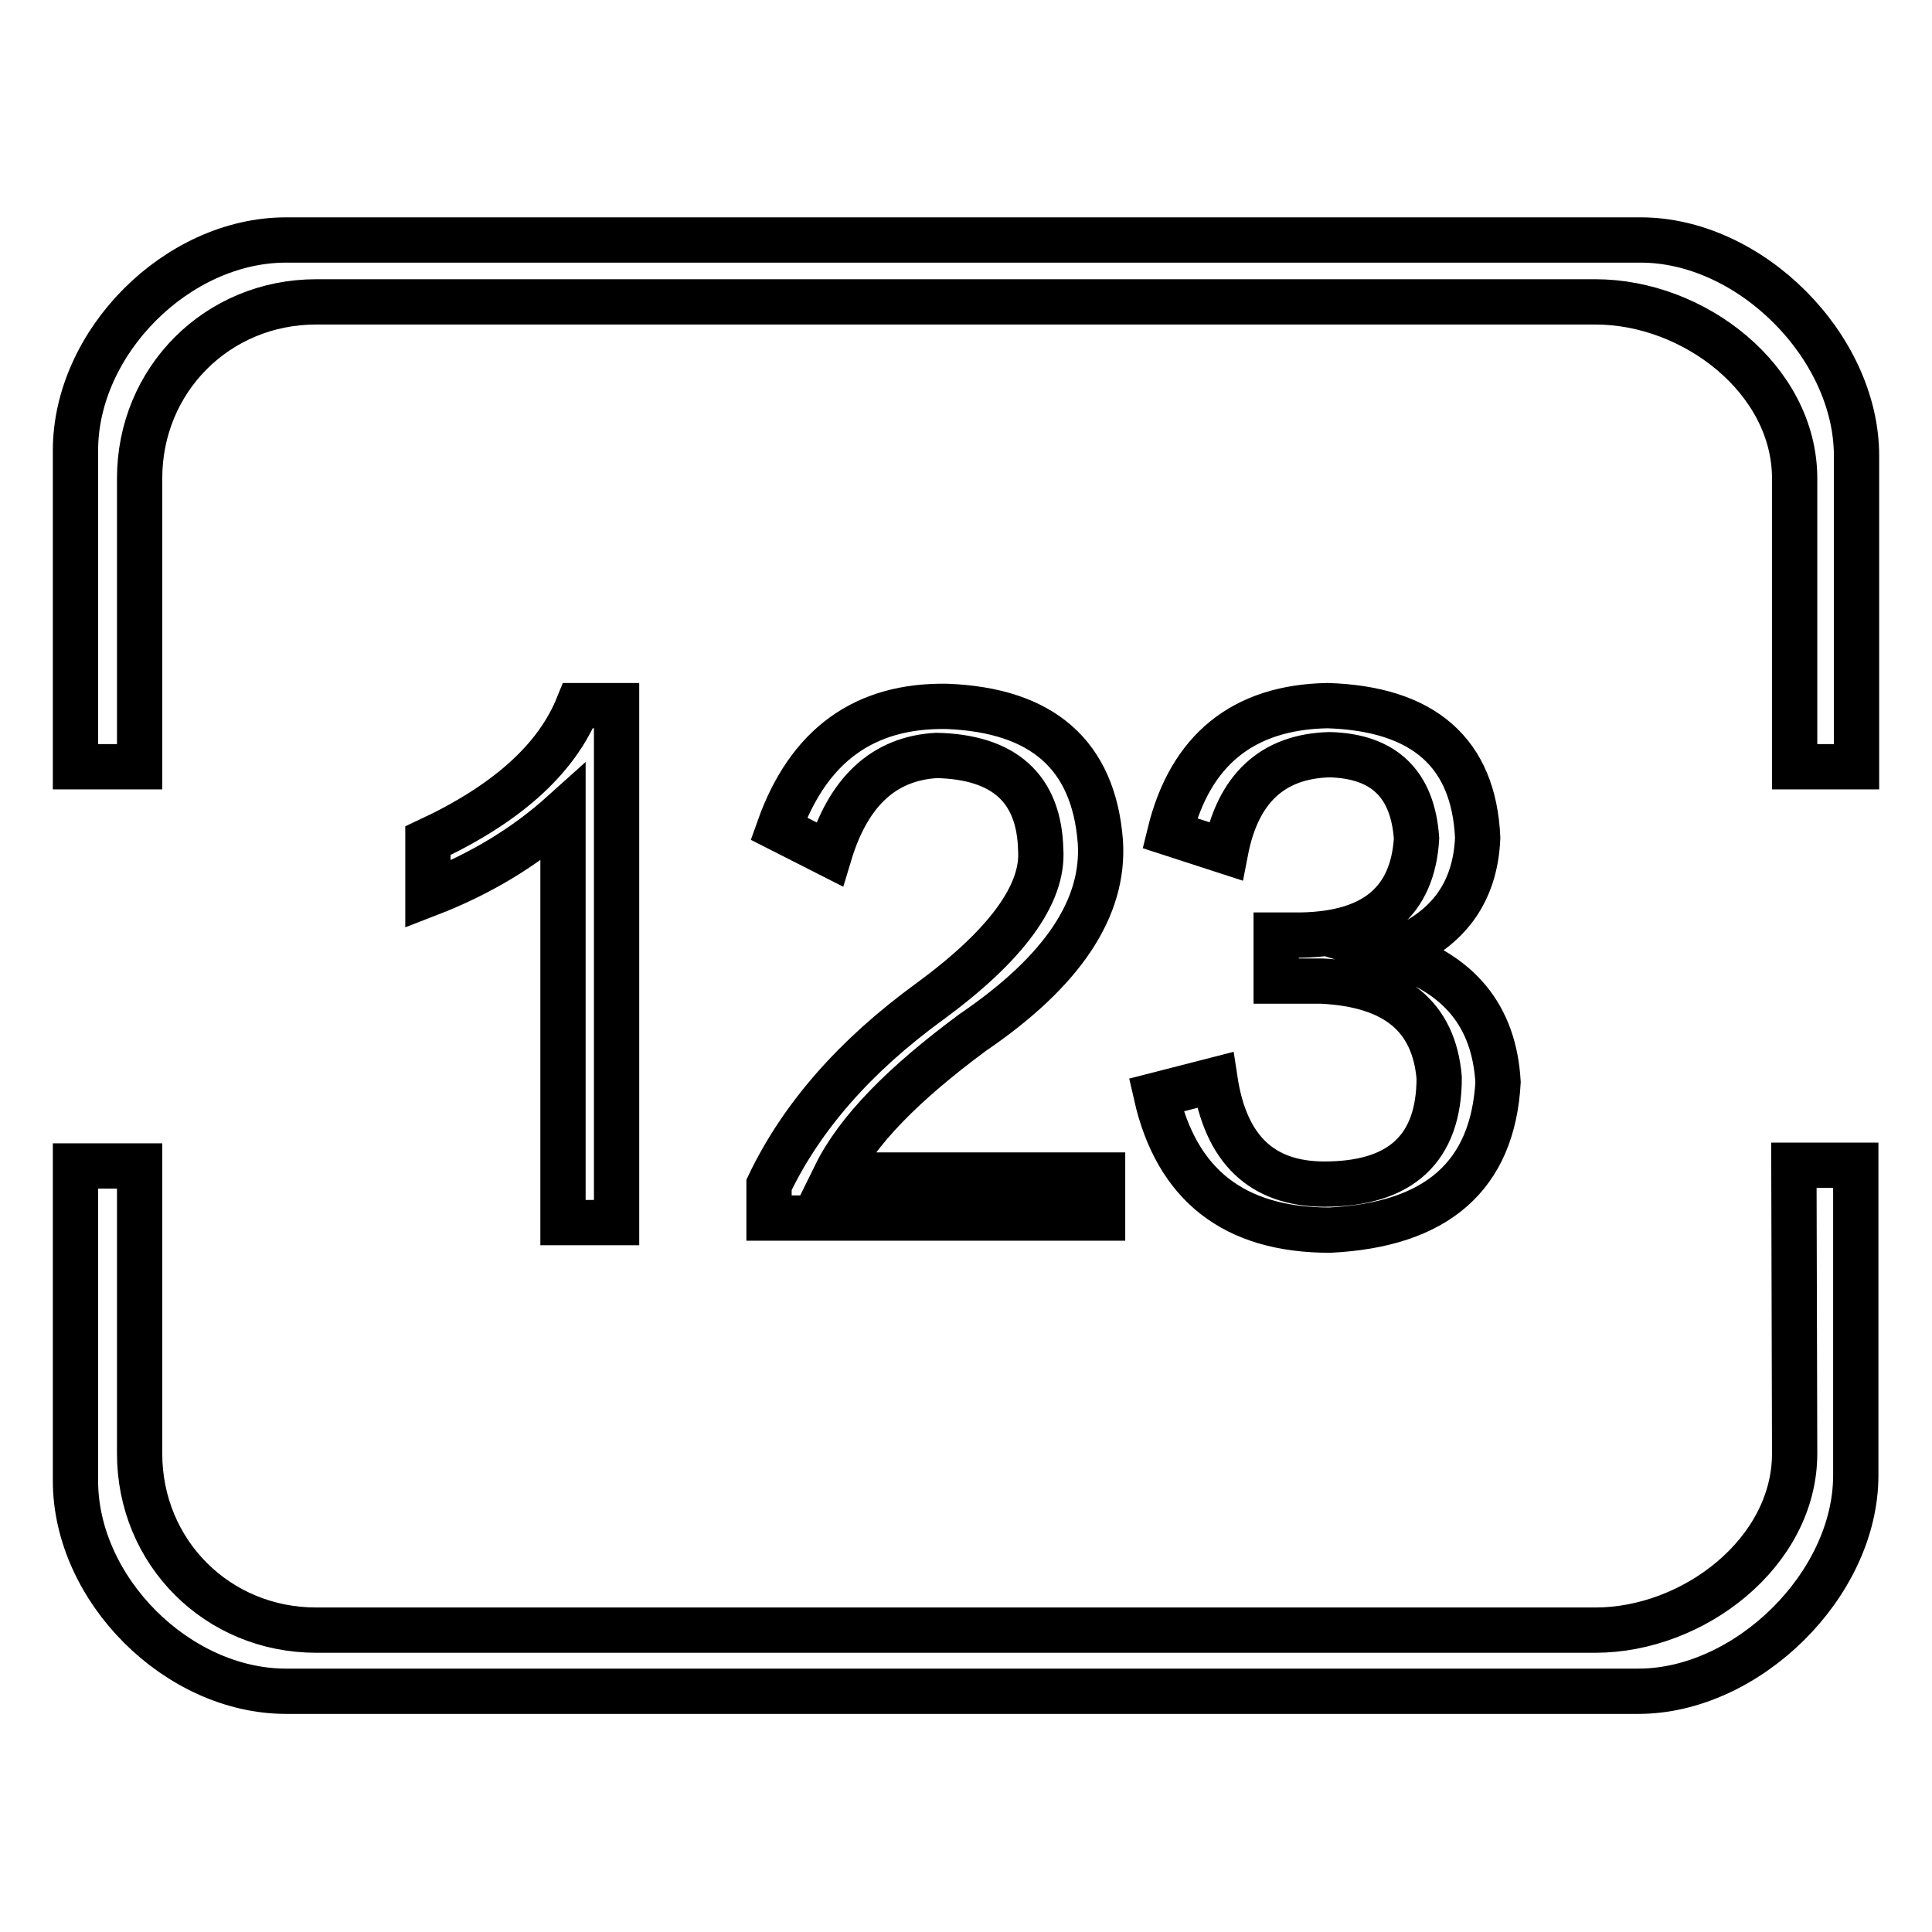 <?xml version="1.0" encoding="utf-8"?>
<!-- Svg Vector Icons : http://www.onlinewebfonts.com/icon -->
<!DOCTYPE svg PUBLIC "-//W3C//DTD SVG 1.1//EN" "http://www.w3.org/Graphics/SVG/1.1/DTD/svg11.dtd">
<svg version="1.1" xmlns="http://www.w3.org/2000/svg" xmlns:xlink="http://www.w3.org/1999/xlink" x="0px" y="0px" viewBox="0 0 256 256" enable-background="new 0 0 256 256" xml:space="preserve">
<g><g><path stroke-width="6" fill-opacity="0" stroke="#000000"  d="M217.4,31.8H37.9C23.5,31.8,10,45.3,10,59.7v41.9h8.5V63.4C18.5,50.3,28.8,40,41.9,40h169.5c13.1,0,26.4,10.3,26.4,23.4v38.2h8.2V60.4C246,45.9,231.9,31.8,217.4,31.8z"/><path stroke-width="6" fill-opacity="0" stroke="#000000"  d="M237.8,192.6c0,13.1-13.4,23.4-26.4,23.4H41.9c-13.1,0-23.4-10.3-23.4-23.4v-38.1H10v41.7c0,14.4,13.5,27.9,27.9,27.9h179.2c14.4,0,28.8-14.1,28.8-28.6v-41.1h-8.2L237.8,192.6L237.8,192.6z"/><path stroke-width="6" fill-opacity="0" stroke="#000000"  d="M81.7,162V93.5h-5.1c-2.9,7.2-9.6,13.1-19.9,17.9v7.1c7-2.7,12.9-6.3,17.9-10.8V162L81.7,162L81.7,162z"/><path stroke-width="6" fill-opacity="0" stroke="#000000"  d="M123.2,132.7c-9.9,7.2-17,15.3-21.3,24.3v4.4h44.2v-5.7h-35.4c2.9-5.9,9-12.1,18.2-18.9c11.9-8.1,17.5-16.5,16.9-25.3c-0.9-11.5-7.7-17.4-20.3-17.9c-11-0.2-18.4,5.2-22.3,16.2l6.7,3.4c2.5-8.3,7.2-12.7,14.2-13.1c9,0.2,13.6,4.4,13.8,12.5C138.3,118.5,133.3,125.3,123.2,132.7z"/><path stroke-width="6" fill-opacity="0" stroke="#000000"  d="M175.5,156.9c-8.3,0-13.1-4.6-14.5-13.8l-7.8,2c2.7,11.9,10.3,17.9,23,17.9c14.2-0.7,21.6-7.2,22.3-19.6c-0.5-8.8-5.2-14.5-14.2-17.2c7.4-2.7,11.2-7.8,11.5-15.2c-0.5-11.2-7.1-17.1-19.9-17.5c-11.2,0.2-18.2,5.9-20.9,16.9l7.4,2.4c1.6-8.3,6.2-12.6,13.8-12.8c7.2,0.2,11,3.9,11.5,11.1c-0.5,8.3-5.5,12.6-15.2,12.8c-1.3,0-2.5,0-3.4,0v6.1c0.9,0,2.9,0,6.1,0c9.7,0.5,14.8,4.7,15.5,12.8C190.7,152.2,185.6,156.9,175.5,156.9z"/></g></g>
</svg>